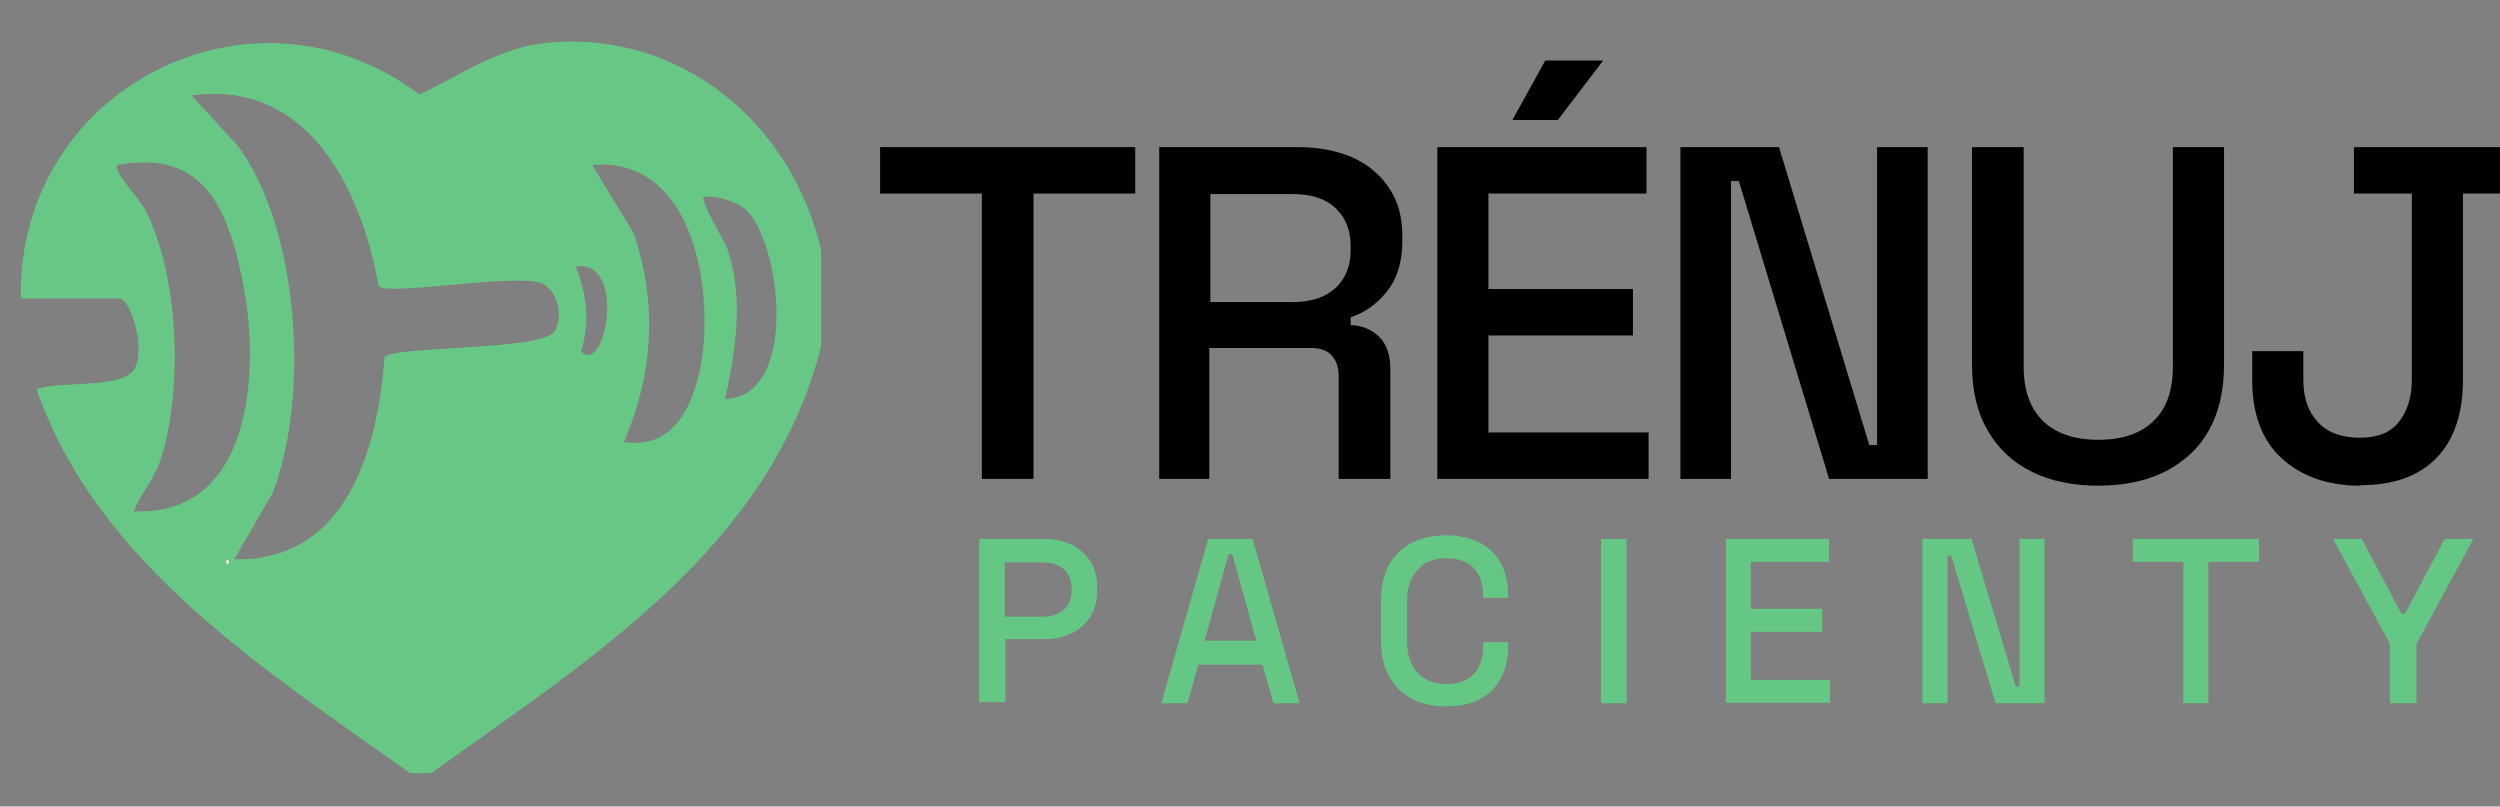<svg xmlns="http://www.w3.org/2000/svg" id="Vrstva_1" viewBox="0 0 479.2 154.6"><rect x="0" y="0" width="479.2" height="154.6" fill="#808080" stroke="none"/><defs><style>      .st0 {        fill: #67c785;      }      .st1 {        fill: #fcfdfd;      }      .st2 {        fill: #65c784;      }    </style></defs><path class="st0" d="M157.4,48v18.4c-9.9,38.8-44.4,59.9-74.7,81.8h-4.1c-27.6-19.7-59.9-40-71.6-73.6,4.2-1.6,15.8-.1,18.5-3.5s-.3-13.9-2.7-13.9H4C3.2,17.2,48.1-6.1,80.4,18.1c8.2-3.8,15.1-9,24.5-9.9,25.6-2.5,46.9,15.5,52.5,39.7ZM72.6,55c-3.3-18.7-13.5-39.8-35.9-36.7l8.6,9.3c12.2,15.9,14.1,48.9,6.9,67l-7.3,12.6c21.5.5,27.5-21,28.8-38.7,1.5-2.3,30.2-1.2,32.6-5,1.8-2.8.5-8.3-2.8-9.3-5.6-1.7-28.8,2.5-30.9.7ZM25.5,98c22.8,1.1,24.3-26.7,21.2-43.1s-8.4-26.1-24.2-23.3c-1.1.9,4.6,7.1,5.3,8.5,6.4,12.4,7.2,33.4,3.4,46.7-1.3,4.7-3.8,7.1-5.6,11.2ZM119.6,84.7c10.7,1.8,14.3-9.5,15.2-18,1.4-14.1-2.9-36.6-21.3-35.1l7.9,13c4.7,13.4,3.8,27.2-1.8,40.1ZM142.8,40.1c-1.8-1.6-5.5-2.6-7.9-2.4-.8.7,4,8.5,4.6,10.2,3.1,9.4,1.5,19.1-.5,28.6,14.3-.6,10.7-30.2,3.8-36.5ZM111.4,67.4c4.8,4.6,8.7-17.8-1-16.3,2.1,5.7,2.7,10.3,1,16.3ZM43.4,107.2v1c.7-.3.7-.7,0-1Z"></path><path class="st1" d="M43.4,107.2c.7.3.7.7,0,1v-1Z"></path><g><path d="M188.2,91.8v-54.7h-19.5v-8.9h48.9v8.9h-19.5v54.7h-9.8Z"></path><path d="M222.2,91.8V28.2h26.7c3.9,0,7.4.7,10.4,2,3,1.4,5.3,3.3,7,5.9,1.7,2.5,2.5,5.6,2.5,9.1v1c0,4-1,7.2-2.9,9.6-1.9,2.4-4.2,4.1-7,5v1.5c2.3.1,4.1.9,5.5,2.3,1.4,1.4,2.1,3.5,2.1,6.1v21.1h-9.9v-19.7c0-1.6-.4-2.9-1.3-3.9-.8-1-2.2-1.5-4.1-1.5h-19.4v25.1h-9.8ZM232,57.9h15.8c3.5,0,6.2-.9,8.2-2.7,1.9-1.8,2.9-4.2,2.9-7.3v-.7c0-3.1-1-5.5-2.9-7.3-1.9-1.8-4.6-2.7-8.2-2.7h-15.8v20.7Z"></path><path d="M275.5,91.8V28.2h40.1v8.9h-30.3v18.3h27.7v8.9h-27.7v18.6h30.7v8.9h-40.5ZM289.9,23l6.3-11.4h11.1l-8.7,11.4h-8.6Z"></path><path d="M322.1,91.8V28.2h18.9l17.3,57.1h1.5V28.2h9.7v63.6h-18.9l-17.3-57.1h-1.5v57.1h-9.7Z"></path><path d="M402.3,93.1c-5,0-9.3-.9-12.9-2.7-3.6-1.8-6.4-4.4-8.4-7.9-2-3.4-3-7.6-3-12.5V28.2h9.9v42.1c0,4.5,1.2,7.9,3.7,10.4,2.5,2.4,6,3.6,10.6,3.6s8.1-1.2,10.6-3.6c2.5-2.4,3.7-5.9,3.7-10.4V28.2h9.8v41.8c0,4.9-1,9.1-2.9,12.5-1.9,3.4-4.7,6-8.4,7.9-3.6,1.8-7.9,2.7-12.9,2.7Z"></path><path d="M452.5,93.1c-6.4,0-11.4-1.8-15.2-5.3-3.8-3.5-5.6-8.6-5.6-15v-5.5h9.8v5.5c0,3.4.9,6.1,2.8,8.1,1.8,2,4.5,3,8,3s5.9-1,7.5-3,2.5-4.7,2.5-8.2v-35.6h-11.1v-8.9h28v8.9h-7.1v35.6c0,6.6-1.7,11.6-5.1,15.1-3.4,3.5-8.3,5.2-14.5,5.2Z"></path></g><g><path class="st2" d="M187.7,134.8v-31.5h12.5c1.9,0,3.6.4,5.2,1.1,1.5.8,2.7,1.8,3.6,3.2.9,1.4,1.3,3.1,1.3,5v.6c0,1.9-.4,3.6-1.3,5-.9,1.4-2.1,2.5-3.6,3.2-1.5.7-3.2,1.1-5.1,1.1h-7.6v12.1h-4.9ZM192.6,118.2h7.2c1.7,0,3.1-.4,4.1-1.3,1-.9,1.5-2.1,1.5-3.7v-.4c0-1.6-.5-2.8-1.5-3.7-1-.9-2.4-1.3-4.1-1.3h-7.2v10.6Z"></path><path class="st2" d="M222.6,134.8l9-31.5h8.5l9,31.5h-5l-2.1-7.4h-12.3l-2.1,7.4h-5ZM230.9,122.8h9.9l-4.6-16.6h-.7l-4.6,16.6Z"></path><path class="st2" d="M277.2,135.4c-3.8,0-6.9-1.1-9.1-3.3-2.2-2.2-3.4-5.3-3.4-9.4v-7.4c0-4.1,1.1-7.3,3.4-9.4,2.2-2.2,5.3-3.3,9.1-3.3s6.7,1.1,8.8,3.1c2.1,2.1,3.1,5,3.1,8.6v.3h-4.8v-.4c0-2.1-.6-3.9-1.7-5.2-1.2-1.3-2.9-2-5.3-2s-4.3.7-5.6,2.2c-1.3,1.5-2,3.5-2,6.1v7.6c0,2.5.7,4.6,2,6,1.3,1.5,3.2,2.2,5.6,2.2s4.1-.7,5.3-2c1.2-1.4,1.7-3.1,1.7-5.2v-.8h4.8v.6c0,3.6-1,6.5-3.1,8.6-2.1,2.1-5,3.1-8.8,3.1Z"></path><path class="st2" d="M306.9,134.8v-31.5h4.9v31.5h-4.9Z"></path><path class="st2" d="M330.8,134.8v-31.5h19.8v4.4h-15v9h13.7v4.4h-13.7v9.2h15.2v4.4h-20.1Z"></path><path class="st2" d="M368.5,134.8v-31.5h9.4l8.5,28.3h.7v-28.3h4.8v31.5h-9.4l-8.5-28.3h-.7v28.3h-4.8Z"></path><path class="st2" d="M418.5,134.8v-27.1h-9.7v-4.4h24.2v4.4h-9.7v27.1h-4.9Z"></path><path class="st2" d="M458.1,134.8v-11.4l-10.9-20.1h5.5l7.6,14.3h.7l7.6-14.3h5.5l-10.9,20.1v11.4h-4.9Z"></path></g></svg>